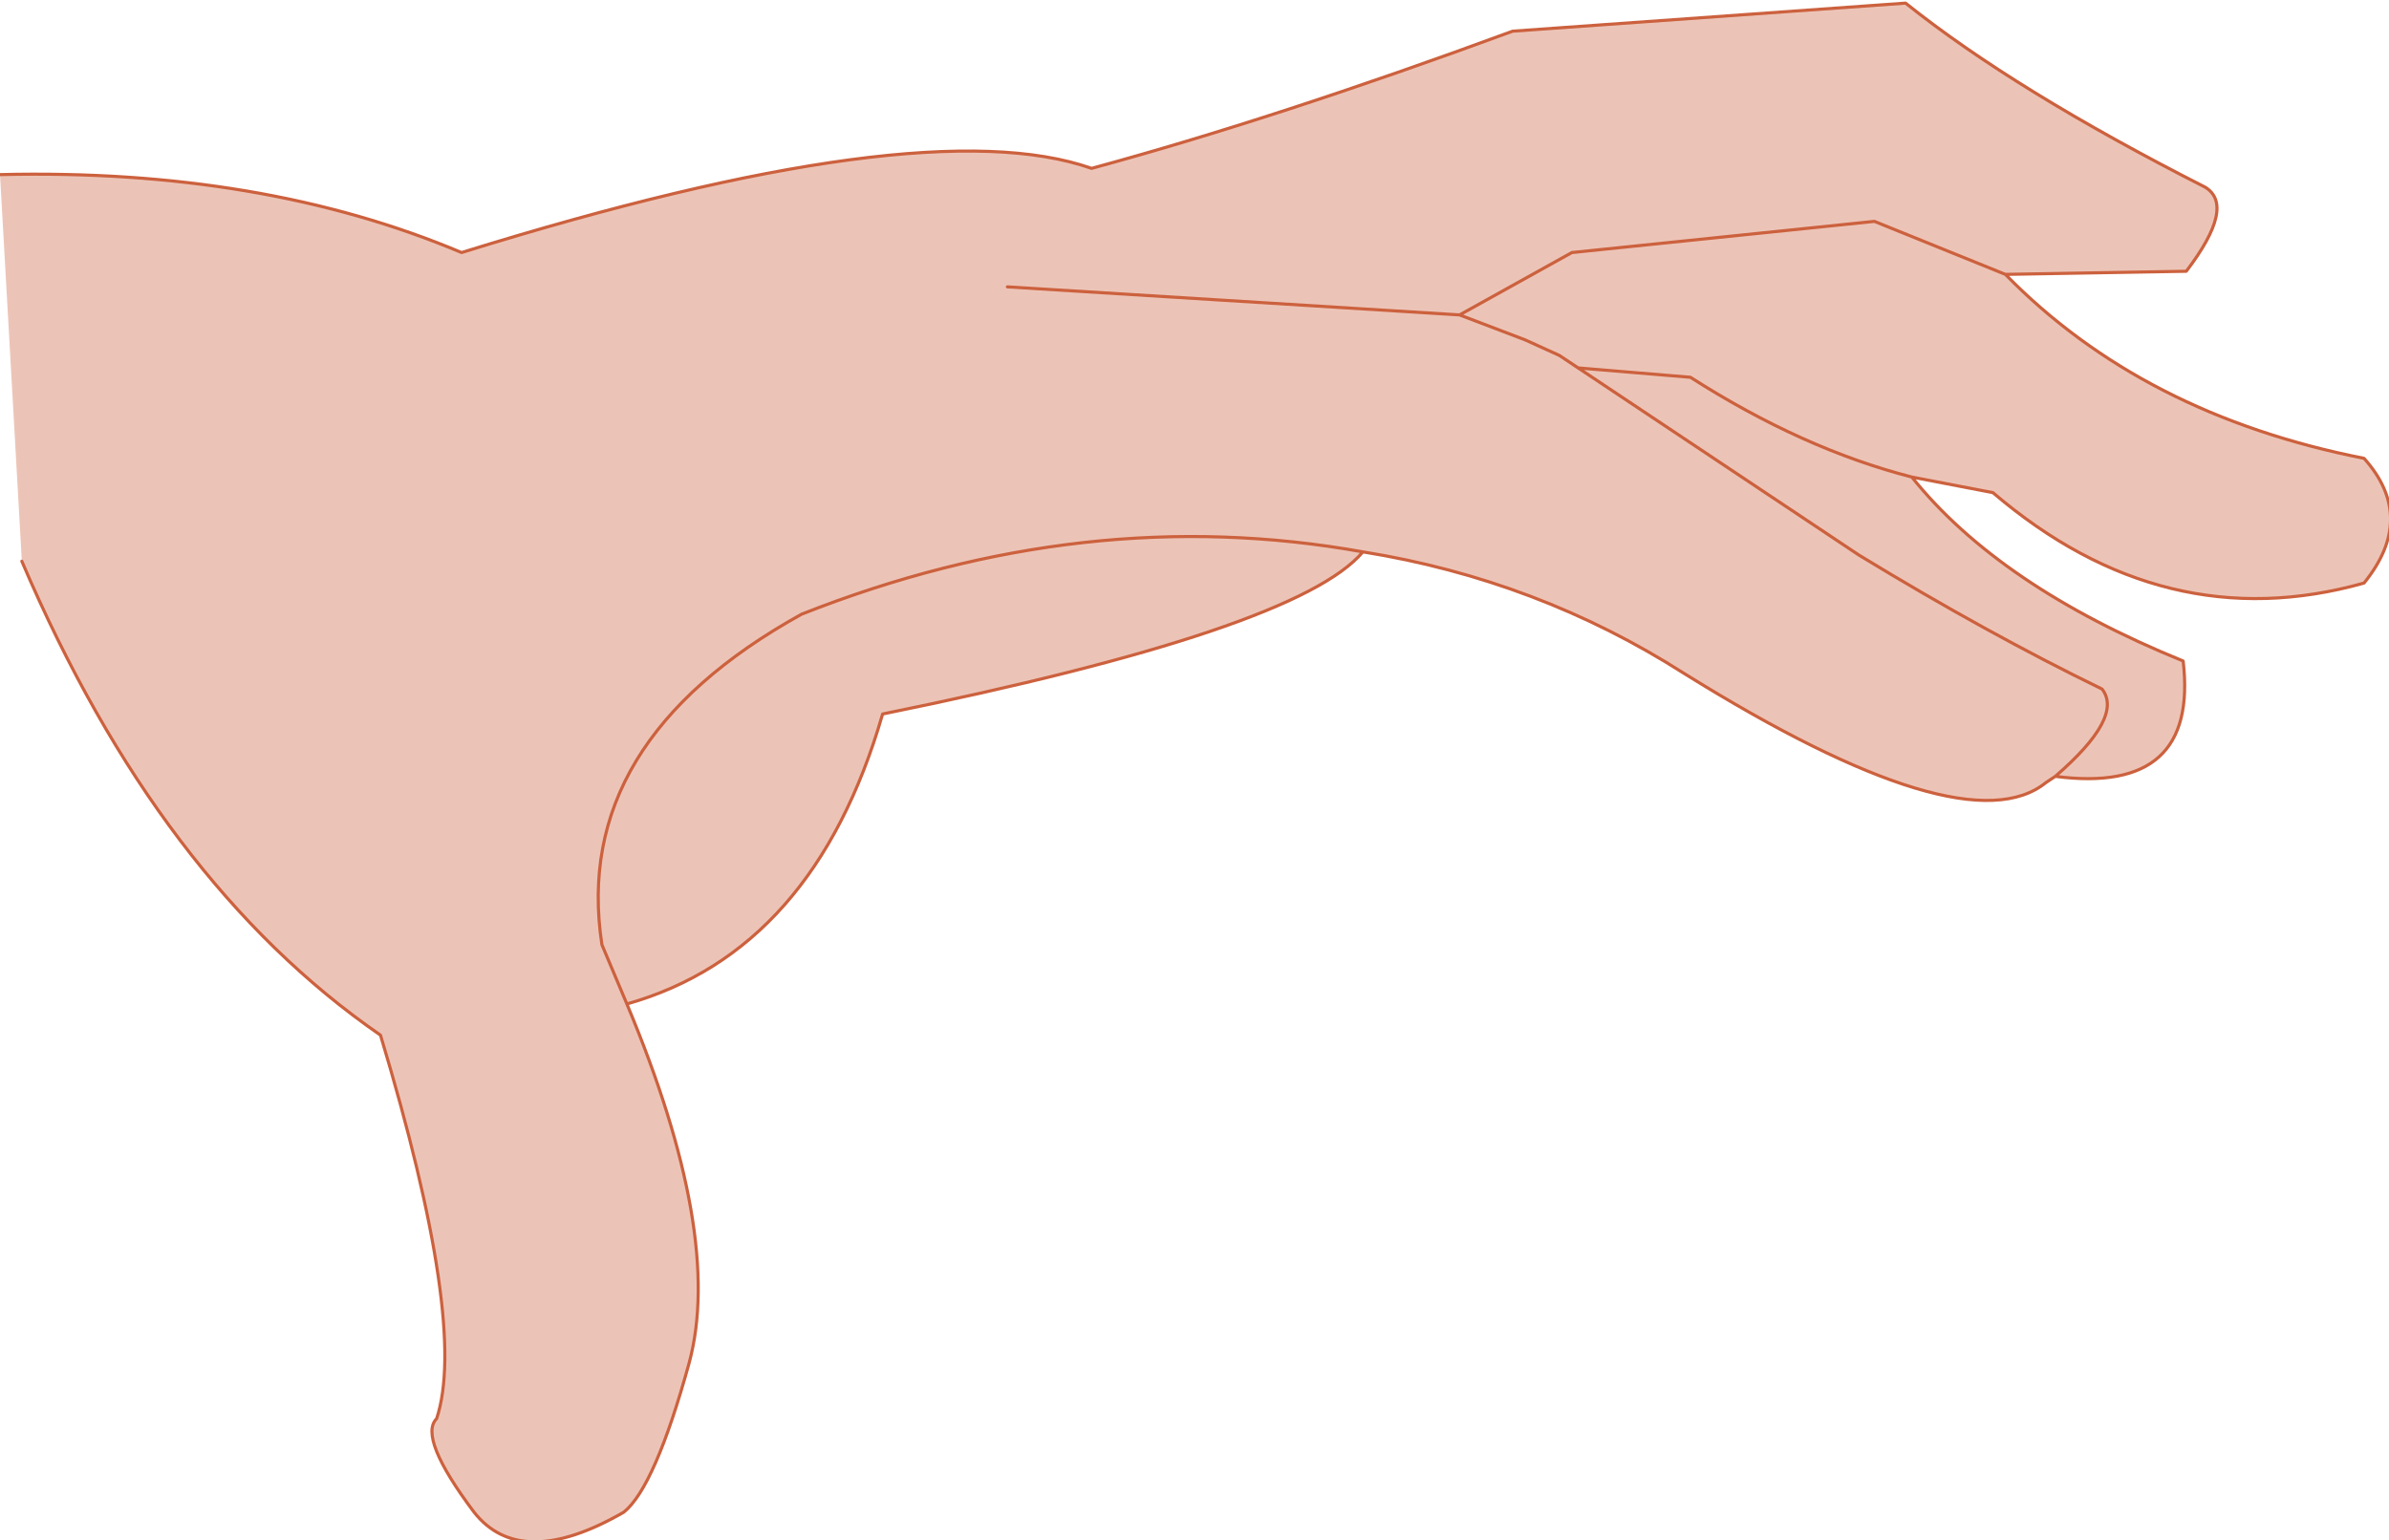 <?xml version="1.0" encoding="UTF-8" standalone="no"?>
<svg xmlns:xlink="http://www.w3.org/1999/xlink" height="24.7px" width="38.3px" xmlns="http://www.w3.org/2000/svg">
  <g transform="matrix(1.0, 0.0, 0.0, 1.0, 19.15, 12.3)">
    <path d="M-19.15 -9.5 Q-14.95 -9.6 -11.75 -8.25 -4.35 -10.55 -1.65 -9.6 1.3 -10.4 5.1 -11.8 L11.4 -12.25 Q13.15 -10.85 16.2 -9.3 16.7 -9.0 15.9 -7.95 L13.0 -7.9 Q15.2 -5.65 18.75 -4.95 19.6 -4.0 18.75 -2.95 15.55 -2.05 12.8 -4.4 L11.5 -4.65 Q12.9 -2.9 15.85 -1.7 16.1 0.45 13.8 0.15 L13.65 0.25 Q12.35 1.3 7.85 -1.5 5.5 -3.0 2.7 -3.45 1.65 -2.2 -5.0 -0.85 -6.1 2.95 -9.1 3.8 -7.55 7.5 -8.1 9.55 -8.65 11.55 -9.15 11.95 -10.8 12.9 -11.55 11.95 -12.45 10.75 -12.15 10.45 -11.65 8.95 -13.05 4.3 -16.6 1.85 -18.8 -3.3 L-19.15 -9.5 M-9.1 3.8 L-9.5 2.85 Q-10.0 -0.4 -6.3 -2.45 -1.75 -4.25 2.7 -3.45 -1.75 -4.25 -6.3 -2.45 -10.0 -0.4 -9.5 2.85 L-9.1 3.8 M11.5 -4.65 Q9.75 -5.1 7.95 -6.25 L6.15 -6.4 10.65 -3.4 Q12.7 -2.15 14.55 -1.25 14.9 -0.8 13.8 0.15 14.9 -0.8 14.55 -1.25 12.7 -2.15 10.65 -3.4 L6.15 -6.4 5.85 -6.6 5.3 -6.85 4.25 -7.25 -3.0 -7.7 4.25 -7.25 5.3 -6.85 5.85 -6.6 6.15 -6.4 7.95 -6.25 Q9.75 -5.1 11.5 -4.65 M4.25 -7.25 L6.05 -8.25 10.9 -8.75 13.0 -7.9 10.9 -8.75 6.05 -8.25 4.25 -7.25" fill="#ecc4b7" fill-rule="evenodd" stroke="none"/>
    <path d="M-19.15 -9.5 Q-14.95 -9.6 -11.75 -8.25 -4.35 -10.55 -1.65 -9.6 1.3 -10.4 5.1 -11.8 L11.4 -12.25 Q13.15 -10.85 16.2 -9.3 16.7 -9.0 15.9 -7.95 L13.0 -7.9 Q15.2 -5.65 18.75 -4.95 19.6 -4.0 18.75 -2.95 15.55 -2.05 12.8 -4.4 L11.5 -4.65 Q12.9 -2.9 15.85 -1.7 16.1 0.45 13.8 0.15 L13.65 0.25 Q12.35 1.3 7.85 -1.5 5.5 -3.0 2.7 -3.45 1.65 -2.2 -5.0 -0.85 -6.1 2.95 -9.1 3.8 -7.55 7.5 -8.1 9.55 -8.65 11.55 -9.15 11.95 -10.8 12.9 -11.55 11.95 -12.45 10.75 -12.15 10.45 -11.65 8.95 -13.05 4.3 -16.6 1.85 -18.8 -3.3 M13.8 0.15 Q14.9 -0.8 14.55 -1.25 12.7 -2.15 10.65 -3.4 L6.15 -6.4 5.85 -6.6 5.3 -6.85 4.25 -7.25 -3.0 -7.7 M13.0 -7.9 L10.9 -8.75 6.05 -8.25 4.25 -7.25 M6.15 -6.4 L7.95 -6.25 Q9.75 -5.1 11.5 -4.65 M2.7 -3.45 Q-1.75 -4.25 -6.3 -2.45 -10.0 -0.4 -9.5 2.85 L-9.1 3.8" fill="none" stroke="#cc613e" stroke-linecap="round" stroke-linejoin="round" stroke-width="0.05"/>
  </g>
</svg>
